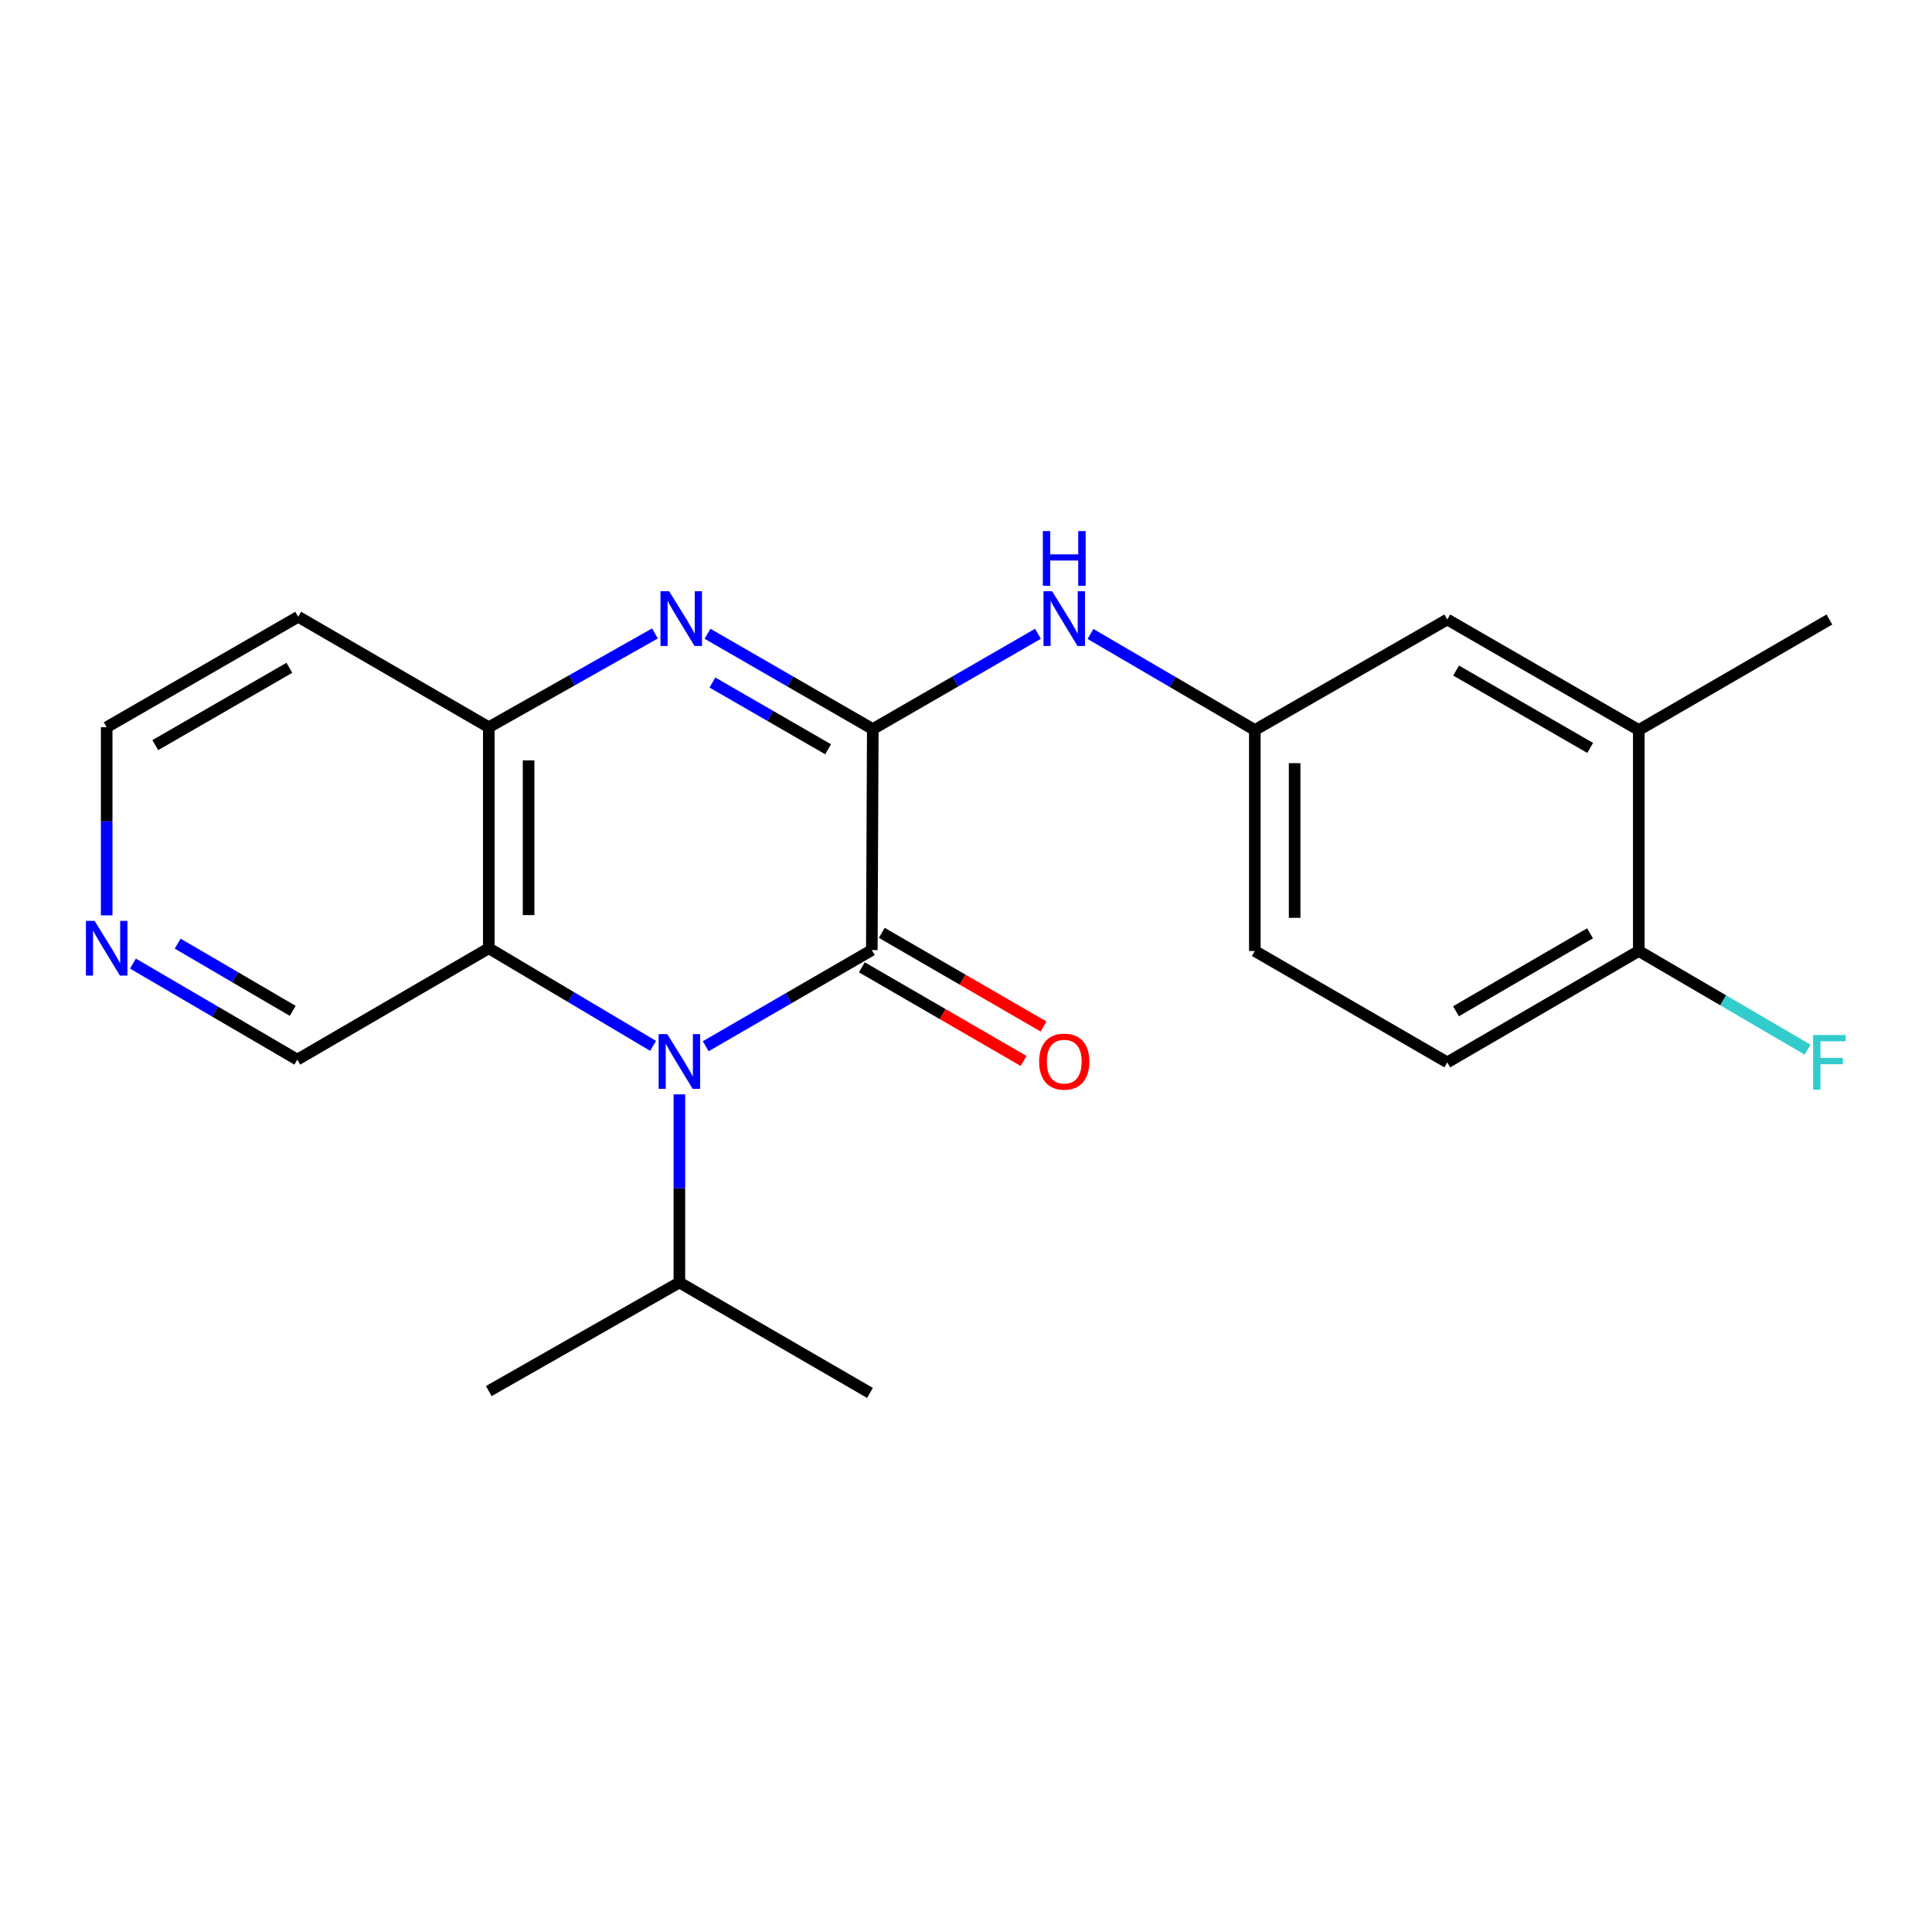 <?xml version='1.0' encoding='iso-8859-1'?>
<svg version='1.1' baseProfile='full'
              xmlns='http://www.w3.org/2000/svg'
                      xmlns:rdkit='http://www.rdkit.org/xml'
                      xmlns:xlink='http://www.w3.org/1999/xlink'
                  xml:space='preserve'
width='1000px' height='1000px' viewBox='0 0 1000 1000'>
<!-- END OF HEADER -->
<rect style='opacity:1.0;fill:#FFFFFF;stroke:none' width='1000' height='1000' x='0' y='0'> </rect>
<path class='bond-1' d='M 451.752,377.374 L 451.248,491.761' style='fill:none;fill-rule:evenodd;stroke:#000000;stroke-width:6px;stroke-linecap:butt;stroke-linejoin:miter;stroke-opacity:1' />
<path class='bond-2' d='M 451.752,377.374 L 408.981,352.708' style='fill:none;fill-rule:evenodd;stroke:#000000;stroke-width:6px;stroke-linecap:butt;stroke-linejoin:miter;stroke-opacity:1' />
<path class='bond-2' d='M 408.981,352.708 L 366.21,328.041' style='fill:none;fill-rule:evenodd;stroke:#0000FF;stroke-width:6px;stroke-linecap:butt;stroke-linejoin:miter;stroke-opacity:1' />
<path class='bond-2' d='M 428.629,387.819 L 398.69,370.553' style='fill:none;fill-rule:evenodd;stroke:#000000;stroke-width:6px;stroke-linecap:butt;stroke-linejoin:miter;stroke-opacity:1' />
<path class='bond-2' d='M 398.69,370.553 L 368.75,353.286' style='fill:none;fill-rule:evenodd;stroke:#0000FF;stroke-width:6px;stroke-linecap:butt;stroke-linejoin:miter;stroke-opacity:1' />
<path class='bond-5' d='M 451.752,377.374 L 494.5,352.709' style='fill:none;fill-rule:evenodd;stroke:#000000;stroke-width:6px;stroke-linecap:butt;stroke-linejoin:miter;stroke-opacity:1' />
<path class='bond-5' d='M 494.5,352.709 L 537.249,328.044' style='fill:none;fill-rule:evenodd;stroke:#0000FF;stroke-width:6px;stroke-linecap:butt;stroke-linejoin:miter;stroke-opacity:1' />
<path class='bond-0' d='M 365.265,541.535 L 408.256,516.648' style='fill:none;fill-rule:evenodd;stroke:#0000FF;stroke-width:6px;stroke-linecap:butt;stroke-linejoin:miter;stroke-opacity:1' />
<path class='bond-0' d='M 408.256,516.648 L 451.248,491.761' style='fill:none;fill-rule:evenodd;stroke:#000000;stroke-width:6px;stroke-linecap:butt;stroke-linejoin:miter;stroke-opacity:1' />
<path class='bond-11' d='M 351.648,566.437 L 351.648,615.121' style='fill:none;fill-rule:evenodd;stroke:#0000FF;stroke-width:6px;stroke-linecap:butt;stroke-linejoin:miter;stroke-opacity:1' />
<path class='bond-11' d='M 351.648,615.121 L 351.648,663.804' style='fill:none;fill-rule:evenodd;stroke:#000000;stroke-width:6px;stroke-linecap:butt;stroke-linejoin:miter;stroke-opacity:1' />
<path class='bond-22' d='M 338.039,541.333 L 295.518,516.072' style='fill:none;fill-rule:evenodd;stroke:#0000FF;stroke-width:6px;stroke-linecap:butt;stroke-linejoin:miter;stroke-opacity:1' />
<path class='bond-22' d='M 295.518,516.072 L 252.997,490.811' style='fill:none;fill-rule:evenodd;stroke:#000000;stroke-width:6px;stroke-linecap:butt;stroke-linejoin:miter;stroke-opacity:1' />
<path class='bond-7' d='M 446.088,500.675 L 487.95,524.908' style='fill:none;fill-rule:evenodd;stroke:#000000;stroke-width:6px;stroke-linecap:butt;stroke-linejoin:miter;stroke-opacity:1' />
<path class='bond-7' d='M 487.95,524.908 L 529.811,549.141' style='fill:none;fill-rule:evenodd;stroke:#FF0000;stroke-width:6px;stroke-linecap:butt;stroke-linejoin:miter;stroke-opacity:1' />
<path class='bond-7' d='M 456.408,482.846 L 498.27,507.079' style='fill:none;fill-rule:evenodd;stroke:#000000;stroke-width:6px;stroke-linecap:butt;stroke-linejoin:miter;stroke-opacity:1' />
<path class='bond-7' d='M 498.27,507.079 L 540.132,531.312' style='fill:none;fill-rule:evenodd;stroke:#FF0000;stroke-width:6px;stroke-linecap:butt;stroke-linejoin:miter;stroke-opacity:1' />
<path class='bond-4' d='M 339.009,327.872 L 296.003,352.142' style='fill:none;fill-rule:evenodd;stroke:#0000FF;stroke-width:6px;stroke-linecap:butt;stroke-linejoin:miter;stroke-opacity:1' />
<path class='bond-4' d='M 296.003,352.142 L 252.997,376.412' style='fill:none;fill-rule:evenodd;stroke:#000000;stroke-width:6px;stroke-linecap:butt;stroke-linejoin:miter;stroke-opacity:1' />
<path class='bond-3' d='M 252.997,490.811 L 252.997,376.412' style='fill:none;fill-rule:evenodd;stroke:#000000;stroke-width:6px;stroke-linecap:butt;stroke-linejoin:miter;stroke-opacity:1' />
<path class='bond-3' d='M 273.597,473.651 L 273.597,393.572' style='fill:none;fill-rule:evenodd;stroke:#000000;stroke-width:6px;stroke-linecap:butt;stroke-linejoin:miter;stroke-opacity:1' />
<path class='bond-15' d='M 252.997,490.811 L 153.877,548.456' style='fill:none;fill-rule:evenodd;stroke:#000000;stroke-width:6px;stroke-linecap:butt;stroke-linejoin:miter;stroke-opacity:1' />
<path class='bond-14' d='M 252.997,376.412 L 154.346,319.236' style='fill:none;fill-rule:evenodd;stroke:#000000;stroke-width:6px;stroke-linecap:butt;stroke-linejoin:miter;stroke-opacity:1' />
<path class='bond-8' d='M 564.445,328.144 L 606.972,352.999' style='fill:none;fill-rule:evenodd;stroke:#0000FF;stroke-width:6px;stroke-linecap:butt;stroke-linejoin:miter;stroke-opacity:1' />
<path class='bond-8' d='M 606.972,352.999 L 649.499,377.854' style='fill:none;fill-rule:evenodd;stroke:#000000;stroke-width:6px;stroke-linecap:butt;stroke-linejoin:miter;stroke-opacity:1' />
<path class='bond-6' d='M 848.231,377.854 L 749.112,320.655' style='fill:none;fill-rule:evenodd;stroke:#000000;stroke-width:6px;stroke-linecap:butt;stroke-linejoin:miter;stroke-opacity:1' />
<path class='bond-6' d='M 823.067,387.117 L 753.683,347.077' style='fill:none;fill-rule:evenodd;stroke:#000000;stroke-width:6px;stroke-linecap:butt;stroke-linejoin:miter;stroke-opacity:1' />
<path class='bond-19' d='M 848.231,377.854 L 946.894,320.655' style='fill:none;fill-rule:evenodd;stroke:#000000;stroke-width:6px;stroke-linecap:butt;stroke-linejoin:miter;stroke-opacity:1' />
<path class='bond-24' d='M 848.231,377.854 L 848.231,492.23' style='fill:none;fill-rule:evenodd;stroke:#000000;stroke-width:6px;stroke-linecap:butt;stroke-linejoin:miter;stroke-opacity:1' />
<path class='bond-10' d='M 649.499,377.854 L 749.112,320.655' style='fill:none;fill-rule:evenodd;stroke:#000000;stroke-width:6px;stroke-linecap:butt;stroke-linejoin:miter;stroke-opacity:1' />
<path class='bond-16' d='M 649.499,377.854 L 649.499,492.23' style='fill:none;fill-rule:evenodd;stroke:#000000;stroke-width:6px;stroke-linecap:butt;stroke-linejoin:miter;stroke-opacity:1' />
<path class='bond-16' d='M 670.099,395.011 L 670.099,475.073' style='fill:none;fill-rule:evenodd;stroke:#000000;stroke-width:6px;stroke-linecap:butt;stroke-linejoin:miter;stroke-opacity:1' />
<path class='bond-9' d='M 848.231,492.23 L 749.112,549.887' style='fill:none;fill-rule:evenodd;stroke:#000000;stroke-width:6px;stroke-linecap:butt;stroke-linejoin:miter;stroke-opacity:1' />
<path class='bond-9' d='M 823.006,483.072 L 753.622,523.432' style='fill:none;fill-rule:evenodd;stroke:#000000;stroke-width:6px;stroke-linecap:butt;stroke-linejoin:miter;stroke-opacity:1' />
<path class='bond-17' d='M 848.231,492.23 L 891.924,517.763' style='fill:none;fill-rule:evenodd;stroke:#000000;stroke-width:6px;stroke-linecap:butt;stroke-linejoin:miter;stroke-opacity:1' />
<path class='bond-17' d='M 891.924,517.763 L 935.617,543.297' style='fill:none;fill-rule:evenodd;stroke:#33CCCC;stroke-width:6px;stroke-linecap:butt;stroke-linejoin:miter;stroke-opacity:1' />
<path class='bond-20' d='M 351.648,663.804 L 450.298,720.98' style='fill:none;fill-rule:evenodd;stroke:#000000;stroke-width:6px;stroke-linecap:butt;stroke-linejoin:miter;stroke-opacity:1' />
<path class='bond-21' d='M 351.648,663.804 L 252.997,720.019' style='fill:none;fill-rule:evenodd;stroke:#000000;stroke-width:6px;stroke-linecap:butt;stroke-linejoin:miter;stroke-opacity:1' />
<path class='bond-12' d='M 55.215,473.791 L 55.215,425.102' style='fill:none;fill-rule:evenodd;stroke:#0000FF;stroke-width:6px;stroke-linecap:butt;stroke-linejoin:miter;stroke-opacity:1' />
<path class='bond-12' d='M 55.215,425.102 L 55.215,376.412' style='fill:none;fill-rule:evenodd;stroke:#000000;stroke-width:6px;stroke-linecap:butt;stroke-linejoin:miter;stroke-opacity:1' />
<path class='bond-23' d='M 68.811,498.755 L 111.344,523.605' style='fill:none;fill-rule:evenodd;stroke:#0000FF;stroke-width:6px;stroke-linecap:butt;stroke-linejoin:miter;stroke-opacity:1' />
<path class='bond-23' d='M 111.344,523.605 L 153.877,548.456' style='fill:none;fill-rule:evenodd;stroke:#000000;stroke-width:6px;stroke-linecap:butt;stroke-linejoin:miter;stroke-opacity:1' />
<path class='bond-23' d='M 91.963,488.423 L 121.736,505.819' style='fill:none;fill-rule:evenodd;stroke:#0000FF;stroke-width:6px;stroke-linecap:butt;stroke-linejoin:miter;stroke-opacity:1' />
<path class='bond-23' d='M 121.736,505.819 L 151.509,523.214' style='fill:none;fill-rule:evenodd;stroke:#000000;stroke-width:6px;stroke-linecap:butt;stroke-linejoin:miter;stroke-opacity:1' />
<path class='bond-13' d='M 749.112,549.887 L 649.499,492.23' style='fill:none;fill-rule:evenodd;stroke:#000000;stroke-width:6px;stroke-linecap:butt;stroke-linejoin:miter;stroke-opacity:1' />
<path class='bond-18' d='M 154.346,319.236 L 55.215,376.412' style='fill:none;fill-rule:evenodd;stroke:#000000;stroke-width:6px;stroke-linecap:butt;stroke-linejoin:miter;stroke-opacity:1' />
<path class='bond-18' d='M 149.769,345.657 L 80.377,385.68' style='fill:none;fill-rule:evenodd;stroke:#000000;stroke-width:6px;stroke-linecap:butt;stroke-linejoin:miter;stroke-opacity:1' />
<path  class='atom-1' d='M 345.388 535.257
L 354.668 550.257
Q 355.588 551.737, 357.068 554.417
Q 358.548 557.097, 358.628 557.257
L 358.628 535.257
L 362.388 535.257
L 362.388 563.577
L 358.508 563.577
L 348.548 547.177
Q 347.388 545.257, 346.148 543.057
Q 344.948 540.857, 344.588 540.177
L 344.588 563.577
L 340.908 563.577
L 340.908 535.257
L 345.388 535.257
' fill='#0000FF'/>
<path  class='atom-3' d='M 346.349 306.037
L 355.629 321.037
Q 356.549 322.517, 358.029 325.197
Q 359.509 327.877, 359.589 328.037
L 359.589 306.037
L 363.349 306.037
L 363.349 334.357
L 359.469 334.357
L 349.509 317.957
Q 348.349 316.037, 347.109 313.837
Q 345.909 311.637, 345.549 310.957
L 345.549 334.357
L 341.869 334.357
L 341.869 306.037
L 346.349 306.037
' fill='#0000FF'/>
<path  class='atom-6' d='M 544.589 306.037
L 553.869 321.037
Q 554.789 322.517, 556.269 325.197
Q 557.749 327.877, 557.829 328.037
L 557.829 306.037
L 561.589 306.037
L 561.589 334.357
L 557.709 334.357
L 547.749 317.957
Q 546.589 316.037, 545.349 313.837
Q 544.149 311.637, 543.789 310.957
L 543.789 334.357
L 540.109 334.357
L 540.109 306.037
L 544.589 306.037
' fill='#0000FF'/>
<path  class='atom-6' d='M 539.769 274.885
L 543.609 274.885
L 543.609 286.925
L 558.089 286.925
L 558.089 274.885
L 561.929 274.885
L 561.929 303.205
L 558.089 303.205
L 558.089 290.125
L 543.609 290.125
L 543.609 303.205
L 539.769 303.205
L 539.769 274.885
' fill='#0000FF'/>
<path  class='atom-8' d='M 537.849 549.497
Q 537.849 542.697, 541.209 538.897
Q 544.569 535.097, 550.849 535.097
Q 557.129 535.097, 560.489 538.897
Q 563.849 542.697, 563.849 549.497
Q 563.849 556.377, 560.449 560.297
Q 557.049 564.177, 550.849 564.177
Q 544.609 564.177, 541.209 560.297
Q 537.849 556.417, 537.849 549.497
M 550.849 560.977
Q 555.169 560.977, 557.489 558.097
Q 559.849 555.177, 559.849 549.497
Q 559.849 543.937, 557.489 541.137
Q 555.169 538.297, 550.849 538.297
Q 546.529 538.297, 544.169 541.097
Q 541.849 543.897, 541.849 549.497
Q 541.849 555.217, 544.169 558.097
Q 546.529 560.977, 550.849 560.977
' fill='#FF0000'/>
<path  class='atom-13' d='M 48.955 476.651
L 58.235 491.651
Q 59.155 493.131, 60.635 495.811
Q 62.115 498.491, 62.195 498.651
L 62.195 476.651
L 65.955 476.651
L 65.955 504.971
L 62.075 504.971
L 52.115 488.571
Q 50.955 486.651, 49.715 484.451
Q 48.515 482.251, 48.155 481.571
L 48.155 504.971
L 44.475 504.971
L 44.475 476.651
L 48.955 476.651
' fill='#0000FF'/>
<path  class='atom-18' d='M 938.474 535.727
L 955.314 535.727
L 955.314 538.967
L 942.274 538.967
L 942.274 547.567
L 953.874 547.567
L 953.874 550.847
L 942.274 550.847
L 942.274 564.047
L 938.474 564.047
L 938.474 535.727
' fill='#33CCCC'/>
</svg>
